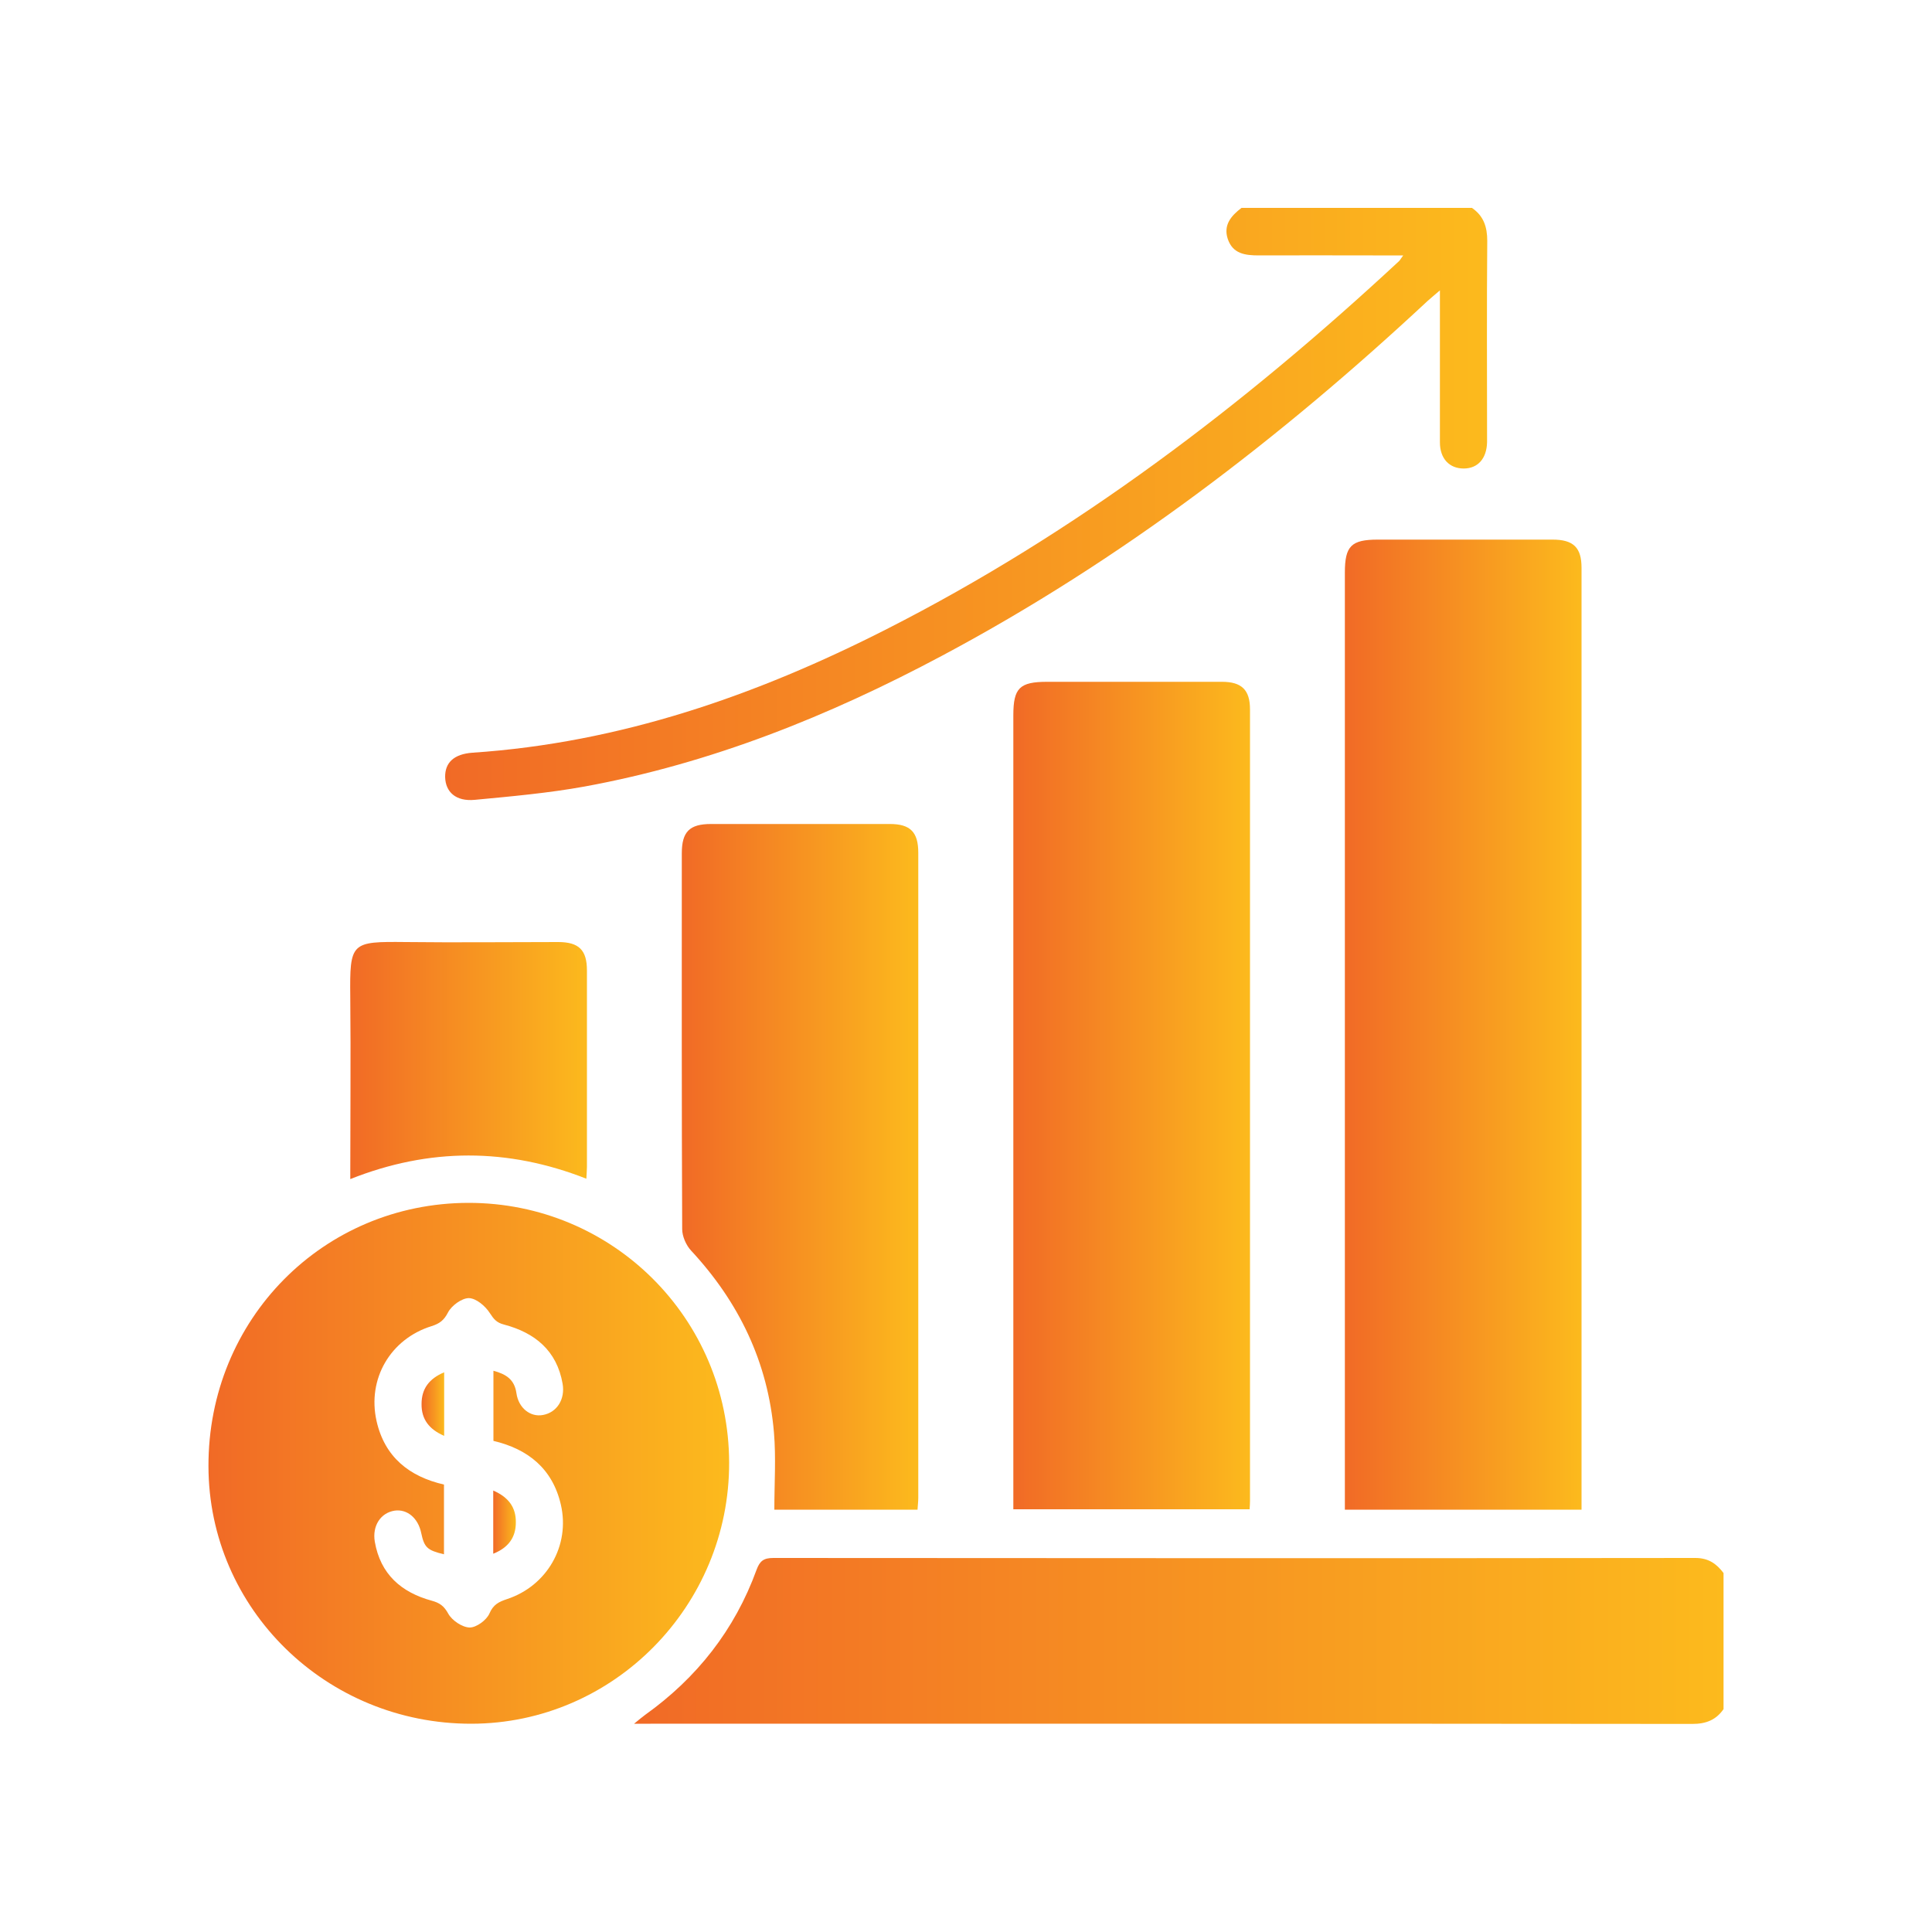 <?xml version="1.0" encoding="UTF-8"?>
<svg xmlns="http://www.w3.org/2000/svg" version="1.1" xmlns:xlink="http://www.w3.org/1999/xlink" viewBox="0 0 1000 1000">
  <defs>
    <style>
      .cls-1 {
        fill: url(#linear-gradient-2);
      }

      .cls-2 {
        fill: url(#linear-gradient-4);
      }

      .cls-3 {
        fill: url(#linear-gradient-3);
      }

      .cls-4 {
        fill: url(#linear-gradient-5);
      }

      .cls-5 {
        fill: url(#linear-gradient-8);
      }

      .cls-6 {
        fill: url(#linear-gradient-7);
      }

      .cls-7 {
        fill: url(#linear-gradient-9);
      }

      .cls-8 {
        fill: url(#linear-gradient-6);
      }

      .cls-9 {
        fill: url(#linear-gradient);
      }
    </style>
    <linearGradient id="linear-gradient" x1="328.3" y1="849.3" x2="892.2" y2="849.3" gradientUnits="userSpaceOnUse">
      <stop offset="0" stop-color="#f16a26"/>
      <stop offset="1" stop-color="#fcba1d"/>
    </linearGradient>
    <linearGradient id="linear-gradient-2" x1="230.4" y1="260.9" x2="769.7" y2="260.9" xlink:href="#linear-gradient"/>
    <linearGradient id="linear-gradient-3" x1="696.1" y1="530.4" x2="818.6" y2="530.4" xlink:href="#linear-gradient"/>
    <linearGradient id="linear-gradient-4" x1="524.5" y1="567.1" x2="647" y2="567.1" xlink:href="#linear-gradient"/>
    <linearGradient id="linear-gradient-5" x1="107.8" y1="757.3" x2="377.4" y2="757.3" xlink:href="#linear-gradient"/>
    <linearGradient id="linear-gradient-6" x1="352.9" y1="603.9" x2="475.4" y2="603.9" xlink:href="#linear-gradient"/>
    <linearGradient id="linear-gradient-7" x1="181.2" y1="548.9" x2="303.9" y2="548.9" xlink:href="#linear-gradient"/>
    <linearGradient id="linear-gradient-8" x1="218.2" y1="726.7" x2="229.9" y2="726.7" xlink:href="#linear-gradient"/>
    <linearGradient id="linear-gradient-9" x1="255.3" y1="787.9" x2="267" y2="787.9" xlink:href="#linear-gradient"/>
  </defs>
  <!-- Generator: Adobe Illustrator 28.6.0, SVG Export Plug-In . SVG Version: 1.2.0 Build 709)  -->
  <g>
    <g id="Layer_1">
      <g>
        <path class="cls-9" d="M892.2,884.5c-3.9,5.7-9.1,7.8-16.2,7.8-179.8-.2-359.5-.1-539.3-.1h-8.5c2.7-2.2,4.1-3.4,5.6-4.5,26.9-19.2,46.5-44.1,57.8-75.2,1.7-4.6,3.7-6.1,8.7-6.1,159.1.1,318.1.2,477.2,0,6.7,0,10.9,2.9,14.6,7.8v70.5Z"/>
        <path class="cls-1" d="M762,107.7c5.9,4.1,7.8,9.7,7.8,17-.3,33.7-.1,67.4-.1,101.1,0,1,0,2,0,3.1-.2,8.5-4.8,13.6-12.1,13.6-7.4,0-12.3-5.1-12.3-13.5,0-23,0-46,0-68.9,0-2.8,0-5.6,0-9.8-2.7,2.3-4.5,3.8-6.3,5.4-76.5,71.3-158.9,134.4-251.4,183.7-58.5,31.2-119.5,55.7-185,67.7-18.8,3.4-37.9,5.1-56.9,6.9-9.7.9-15.1-4-15.3-11.8-.1-7.6,4.7-11.9,14.1-12.6,76.4-5.1,146.9-29.6,214.5-64,98.1-49.9,184.8-115.8,265.2-190.5.5-.5.8-1.2,2.1-2.9-5.8,0-10.8,0-15.7,0-19.7,0-39.3-.1-59,0-7.1,0-13.5-.8-16.1-8.5-2.4-7.2,1.7-12,7.1-16.1h119.5Z"/>
        <path class="cls-3" d="M818.6,781.4h-122.5v-8.6c0-158.8,0-317.6,0-476.4,0-13.8,3.3-17.1,17.1-17.1,30.1,0,60.2,0,90.4,0,10.8,0,15,4.1,15,14.6,0,160.6,0,321.2,0,481.7,0,1.7,0,3.5,0,5.8Z"/>
        <path class="cls-2" d="M524.5,781.3c0-3.3,0-6.1,0-8.9,0-134,0-268,0-402.1,0-14.2,3.2-17.4,17.6-17.4,30.1,0,60.2,0,90.4,0,10.2,0,14.5,4.2,14.5,14.3,0,136.6,0,273.1,0,409.7,0,1.3-.1,2.5-.2,4.3h-122.3Z"/>
        <path class="cls-4" d="M242.4,622.6c74.6-.1,134.8,59.8,135,134.4.2,74.2-59.8,135.1-133.4,135.2-75.1.1-136-59.4-136.1-133.3-.2-75.9,59.3-136.2,134.6-136.3ZM229.8,768.7v35.8c-8.7-2.1-10.2-3.5-11.8-11.1-1.6-7.7-7.3-12.4-13.7-11.5-7.3,1.1-11.7,7.9-10.3,16.1,2.9,16.8,13.7,26.2,29.4,30.5,4.1,1.1,6.4,2.7,8.6,6.7,1.9,3.5,7.2,7.1,11.1,7.2,3.5,0,8.7-3.8,10.2-7.2,2-4.7,4.9-6.1,9.1-7.5,20.7-6.8,32.8-27.7,27.9-48.9-4.3-18.6-17-28.8-34.9-33v-36.3c6.7,1.8,10.9,4.6,11.9,11.6,1.1,7.8,7.3,12.5,13.7,11.3,7.3-1.3,11.6-8.2,10.2-16.2-3-17.2-14.4-26.4-30.3-30.6-3.9-1-5.3-2.8-7.4-6-2.3-3.6-7-7.6-10.8-7.7-3.7,0-9,3.9-10.8,7.4-2.1,4.1-4.4,5.8-8.5,7.1-21.3,6.6-33.4,27.3-28.5,49.1,4.2,18.7,17,28.8,34.9,32.9Z"/>
        <path class="cls-8" d="M475,781.4h-74.2c0-13.6.9-26.9-.2-39.9-3.1-36.4-18.1-67.5-42.9-94.2-2.6-2.8-4.6-7.4-4.6-11.1-.3-64.8-.2-129.7-.2-194.5,0-11.2,4-15.2,15.1-15.2,30.9,0,61.8,0,92.6,0,10.6,0,14.7,4.2,14.7,14.9,0,111.3,0,222.6,0,333.8,0,2.2-.3,4.3-.4,6.3Z"/>
        <path class="cls-6" d="M303.5,610.1c-40.7-16-81.2-16.1-122.2.2,0-32,.3-63.1,0-94.2-.3-28.5.3-28.8,28.8-28.5,26.3.3,52.6,0,78.8,0,10.7,0,14.9,4.1,14.9,14.7,0,33.9,0,67.9,0,101.8,0,1.7-.2,3.5-.3,5.9Z"/>
        <path class="cls-5" d="M229.9,743.2c-7.8-3.4-11.8-8.6-11.7-16.5,0-7.9,3.9-13.1,11.7-16.4v32.9Z"/>
        <path class="cls-7" d="M255.3,771.5c7.8,3.4,11.8,8.6,11.7,16.5,0,7.8-3.9,13.1-11.7,16.2v-32.8Z"/>
      </g>
    </g>
  </g>
</svg>
